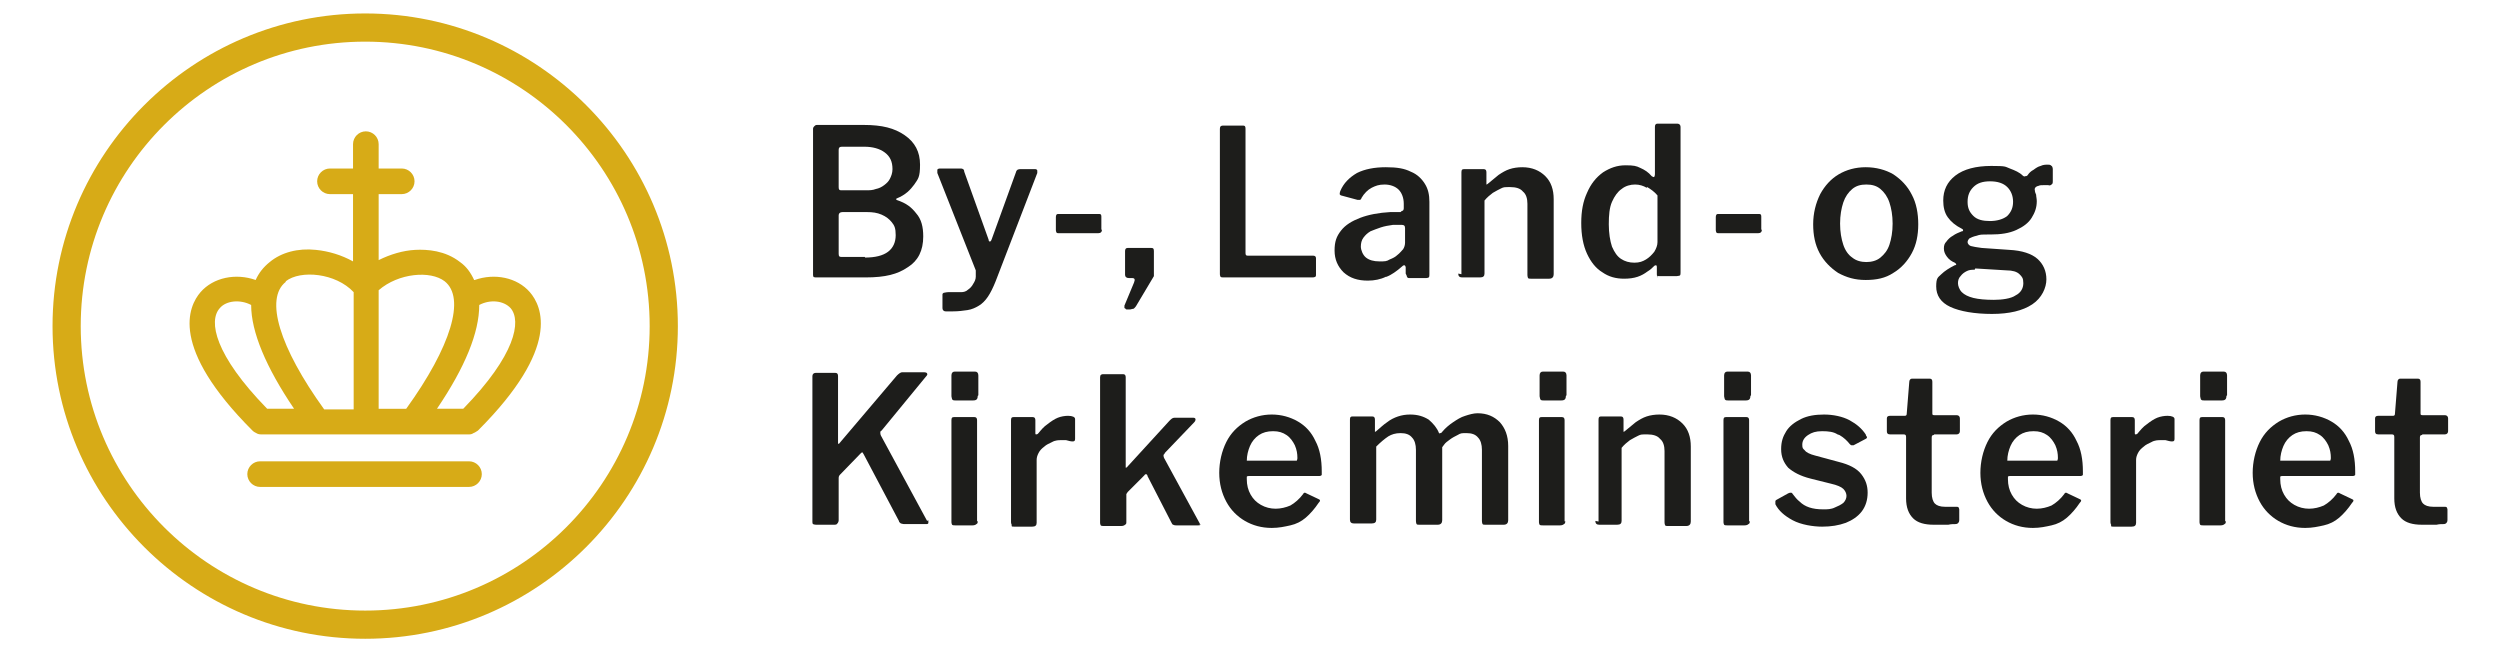 <?xml version="1.0" encoding="UTF-8"?>
<svg id="Lag_1" xmlns="http://www.w3.org/2000/svg" version="1.1" viewBox="0 0 390.2 101.9">
  <!-- Generator: Adobe Illustrator 29.1.0, SVG Export Plug-In . SVG Version: 2.1.0 Build 142)  -->
  <defs>
    <style>
      .st0 {
        fill: #1d1d1b;
      }

      .st1 {
        fill: #d7ab17;
      }
    </style>
  </defs>
  <g>
    <path class="st0" d="M135,40.2c1.6,0,2.8-.3,3.6-.9.8-.6,1.2-1.5,1.2-2.6s-.2-1.5-.6-2c-.4-.5-.9-.9-1.6-1.2-.7-.3-1.4-.4-2.3-.4h-3.8c-.4,0-.6.2-.6.5v6c0,.4.1.5.4.5h3.7ZM135.2,29.7c.5,0,1,0,1.5-.2.5-.1.9-.3,1.3-.6.4-.3.7-.6.9-1,.2-.4.4-.9.4-1.5,0-1.2-.4-2-1.2-2.6-.8-.6-1.9-.9-3.2-.9h-3.5c-.4,0-.5.2-.5.5v5.8c0,.4.1.5.4.5h4ZM127,43.3c0,0-.1-.2-.1-.4v-22.7c0-.2,0-.3.2-.5.1-.1.2-.2.4-.2h7.3c2.9,0,4.8.5,6.4,1.6,1.6,1.1,2.4,2.6,2.4,4.6s-.3,2.2-.9,3.1c-.6.8-1.3,1.6-2.8,2.2,0,0,0,0,0,.1s0,.1,0,.1c1.6.5,2.4,1.2,3.1,2.1.8.9,1.1,2.1,1.1,3.6,0,2.2-.8,3.8-2.4,4.8-1.6,1.1-3.5,1.6-6.6,1.6h-7.7c-.2,0-.3,0-.4-.1"/>
    <path class="st0" d="M147.6,48.6c-.3,0-.5-.2-.5-.5v-2.1c0-.1,0-.2.2-.3.1,0,.4-.1.7-.1h2c.4,0,.8-.1,1.1-.4.3-.2.6-.5.8-.9.2-.3.4-.7.4-1.1,0-.4,0-.7,0-1l-6-15.2c0-.2,0-.4,0-.5,0-.1.2-.2.4-.2h3.2c.1,0,.3,0,.4.1.1,0,.2.2.2.4l3.8,10.6c0,.2.1.3.2.3s.2-.1.3-.4l3.8-10.5c0-.1.1-.2.2-.3,0,0,.2-.1.4-.1h2.3c.2,0,.3,0,.4.2,0,.1,0,.3,0,.4l-6.5,16.9c-.4,1-.8,1.8-1.2,2.4-.4.6-.9,1.1-1.4,1.4-.5.3-1.1.6-1.8.7-.7.1-1.4.2-2.3.2s-1.1,0-1.4,0"/>
    <path class="st0" d="M172,35.8c0,.4-.2.6-.6.6h-6.1c-.2,0-.3,0-.4-.1,0,0-.1-.2-.1-.4v-2c0-.3.1-.5.3-.5h6.5c.2,0,.3.1.3.4v2.1Z"/>
    <path class="st0" d="M275,35.8c0,.4-.2.6-.6.6h-6.1c-.2,0-.3,0-.4-.1,0,0-.1-.2-.1-.4v-2c0-.3.1-.5.3-.5h6.5c.2,0,.3.1.3.4v2.1Z"/>
    <path class="st0" d="M175.5,48.1c0-.1,0-.3,0-.4l1.5-3.6c.2-.5.1-.7-.3-.7h-.5c-.4,0-.6-.2-.6-.5v-3.7c0-.3.1-.5.4-.5h3.7c.3,0,.4.1.4.5v3.4c0,.1,0,.3,0,.5l-2.8,4.7c-.1.1-.2.3-.4.4-.2,0-.4.1-.5.1h-.5c-.1,0-.2,0-.3-.2"/>
    <path class="st0" d="M190.9,19.6h3.1c.3,0,.4.1.4.5v19.4c0,.3.1.4.3.4h10.2c.3,0,.5.1.5.4v2.6c0,.1,0,.2-.1.3,0,0-.2.1-.4.1h-13.9c-.2,0-.4,0-.5-.1,0,0-.1-.2-.1-.4v-22.7c0-.4.2-.5.5-.5"/>
    <path class="st0" d="M218.7,35.1h-1.3c-.7.1-1.3.2-1.9.4-.6.2-1.1.4-1.6.6-.5.3-.8.6-1.1,1-.3.4-.4.9-.4,1.4s.3,1.3.8,1.7c.5.4,1.2.6,2.1.6s1.1,0,1.6-.3c.5-.2.9-.4,1.2-.7.4-.3.6-.6.9-.9.2-.3.3-.7.3-1v-2.3c0-.4-.2-.5-.5-.5M216.3,43.2c-.8.4-1.8.6-2.8.6-1.6,0-2.8-.4-3.8-1.3-.9-.9-1.4-2-1.4-3.4s.3-2.2,1-3.1c.7-.9,1.7-1.5,3-2,1.3-.5,2.9-.8,4.7-.9h1.6c.1-.1.2-.2.3-.2.1,0,.2-.2.2-.4v-.7c0-.9-.3-1.7-.8-2.2-.5-.5-1.3-.8-2.2-.8s-1.4.2-2,.5c-.6.3-1.2.9-1.6,1.6,0,.1-.1.2-.2.3,0,0-.2,0-.4,0l-2.6-.7c0,0-.2-.1-.2-.2,0,0,0-.3.1-.5.5-1.2,1.4-2.1,2.6-2.8,1.2-.6,2.7-.9,4.5-.9s2.9.2,3.9.7c1,.4,1.7,1.1,2.2,1.9.5.8.7,1.7.7,2.8v11.3c0,.2,0,.4-.1.5,0,0-.2.1-.4.1h-2.6c-.2,0-.3,0-.4-.2,0-.1-.1-.3-.2-.5v-1c-.1-.4-.3-.4-.7,0-.7.6-1.5,1.2-2.3,1.5"/>
    <path class="st0" d="M228.1,42.8v-15.9c0-.4.1-.5.4-.5h3.1c.3,0,.4.2.4.5v1.7c0,.1,0,.2,0,.2,0,0,.1,0,.2-.1.6-.5,1.2-1,1.7-1.4.6-.4,1.1-.7,1.7-.9.6-.2,1.3-.3,2-.3,1.5,0,2.7.5,3.6,1.4.9.9,1.3,2.1,1.3,3.6v11.7c0,.4-.2.7-.7.7h-2.9c-.2,0-.3,0-.4-.1,0,0-.1-.2-.1-.5v-11.1c0-.8-.2-1.5-.7-1.9-.4-.5-1.1-.7-2-.7s-1,0-1.4.2c-.4.2-.8.4-1.3.7-.4.3-.9.7-1.3,1.2v11.4c0,.4-.2.6-.7.6h-2.8c-.4,0-.6-.2-.6-.6"/>
    <path class="st0" d="M257,29.3c-.5-.3-1.1-.5-1.8-.5s-1.5.2-2.1.7c-.6.4-1.1,1.1-1.5,2-.4.9-.5,2.1-.5,3.5s.2,2.6.5,3.5c.4.9.8,1.5,1.4,1.9.6.4,1.3.6,2.1.6s1.3-.2,1.8-.5c.5-.3.9-.7,1.3-1.2.3-.5.5-1,.5-1.5v-7.3c-.5-.6-1.1-1-1.6-1.3M258.8,43.3c-.1,0-.2-.2-.2-.5v-1.1c0-.1,0-.2-.1-.3,0,0-.2,0-.3.1-.3.3-.6.6-1.1.9-.4.3-.9.6-1.5.8-.6.2-1.3.3-2.1.3-1.3,0-2.4-.3-3.4-1-1-.6-1.8-1.6-2.4-2.9-.6-1.3-.9-2.9-.9-4.8s.3-3.4.9-4.7c.6-1.4,1.4-2.4,2.5-3.2,1.1-.7,2.2-1.1,3.5-1.1s1.7.1,2.3.4c.7.3,1.3.7,1.8,1.3.2.1.3.2.4.1,0,0,.1-.2.1-.4v-7.4c0-.3.1-.5.4-.5h3.1c.3,0,.5.2.5.5v22.7c0,.2,0,.4-.1.5,0,0-.3.1-.5.1h-2.7c-.2,0-.3,0-.4-.1"/>
    <path class="st0" d="M293.5,40.2c.6-.5,1.1-1.1,1.4-2,.3-.9.5-2,.5-3.3s-.2-2.4-.5-3.3c-.3-.9-.8-1.6-1.4-2.1-.6-.5-1.3-.7-2.2-.7s-1.6.2-2.2.7c-.6.5-1.1,1.2-1.4,2.1-.3.9-.5,2-.5,3.3s.2,2.4.5,3.3c.3.9.8,1.6,1.4,2,.6.5,1.4.7,2.2.7s1.6-.2,2.2-.7M286.9,42.6c-1.2-.8-2.2-1.8-2.9-3.1-.7-1.3-1-2.8-1-4.5s.4-3.3,1.1-4.7c.7-1.3,1.7-2.4,2.9-3.1,1.2-.7,2.6-1.1,4.2-1.1s3.1.4,4.3,1.1c1.2.8,2.2,1.8,2.9,3.2.7,1.3,1,2.9,1,4.6s-.3,3.2-1,4.5c-.7,1.3-1.7,2.4-2.9,3.1-1.2.8-2.6,1.1-4.3,1.1s-3-.4-4.3-1.1"/>
    <path class="st0" d="M313.3,33.7c.6-.6.9-1.3.9-2.2s-.3-1.7-.9-2.3c-.6-.6-1.5-.9-2.7-.9s-2,.3-2.6.9c-.6.6-.9,1.3-.9,2.3s.3,1.6.9,2.2,1.5.8,2.6.8,2.1-.3,2.7-.8M308.2,42.1c-.4,0-.8,0-1.2.2-.4.2-.7.4-1,.8-.3.3-.4.7-.4,1.1s.2,1,.6,1.4c.4.4,1,.7,1.8.9.8.2,1.9.3,3.2.3s2.7-.2,3.4-.7c.8-.4,1.2-1.1,1.2-1.9s-.2-1-.6-1.4c-.4-.4-1.1-.6-2-.6l-4.9-.3ZM320.2,25.9c.1,0,.2.3.2.5v1.8c0,.3,0,.5-.2.6-.1.1-.3.2-.5.1-.3,0-.6,0-.8,0-.3,0-.5,0-.7.1-.5.1-.7.4-.6.7,0,.2.1.5.2.7,0,.3.1.6.1,1,0,1-.3,1.8-.8,2.6-.5.8-1.3,1.4-2.4,1.9-1.1.5-2.4.7-4,.7s-1.6,0-2.2.2c-.5.1-.9.3-1.1.4-.2.2-.3.4-.3.6s.2.5.5.6c.4.1.9.2,1.7.3l4.3.3c2,.1,3.5.6,4.4,1.4.9.8,1.4,1.9,1.4,3.2s-.7,2.9-2.2,3.9c-1.5,1-3.6,1.5-6.3,1.5s-5-.4-6.5-1.1c-1.5-.7-2.2-1.8-2.2-3.2s.3-1.4.8-1.9c.5-.5,1.3-1,2.1-1.4.3,0,.3-.2,0-.4-.5-.2-.9-.5-1.2-.9-.3-.4-.5-.8-.5-1.3s.1-.8.4-1.1c.2-.3.6-.7,1-.9.4-.3.9-.5,1.4-.7.1,0,.2,0,.2-.2,0,0,0-.1-.2-.2-1-.5-1.7-1.1-2.2-1.8-.5-.7-.7-1.6-.7-2.6,0-1.6.6-2.9,1.9-3.9,1.3-1,3.2-1.5,5.6-1.5s2.1.1,2.9.4c.8.3,1.5.6,2,1.1.1.1.3.2.4.1.1,0,.3,0,.4-.2.2-.3.5-.6.9-.8.4-.3.7-.5,1.1-.6.4-.2.8-.2,1.1-.2s.3,0,.5.1"/>
    <path class="st0" d="M152.6,81.3c0,.3,0,.4-.2.5-.1.1-.3.2-.6.2h-2.7c-.2,0-.4,0-.5-.1,0,0-.1-.2-.1-.4v-15.9c0-.4.1-.5.4-.5h3.2c.3,0,.4.2.4.5v15.8ZM152.6,61.8c0,.5-.2.7-.7.7h-2.8c-.2,0-.4,0-.5-.2,0-.1-.1-.3-.1-.5v-3.2c0-.4.2-.6.5-.6h3.2c.3,0,.5.2.5.6v3.1Z"/>
    <path class="st0" d="M157.9,81.9c0,0-.1-.2-.1-.4v-15.9c0-.4.1-.5.4-.5h3c.3,0,.4.2.4.5v2c0,.1,0,.2.1.2,0,0,.2,0,.3-.1.5-.6.9-1.1,1.5-1.5.5-.4,1.1-.8,1.6-1,.5-.2,1.1-.3,1.6-.3.7,0,1.1.2,1.1.5v3.1c0,.3-.1.4-.4.4-.3,0-.6-.1-1-.2-.3,0-.7,0-.9,0s-.8,0-1.3.3c-.4.2-.9.4-1.2.7-.4.3-.7.6-.9,1-.2.4-.3.7-.3,1.1v9.8c0,.4-.2.6-.7.6h-2.8c-.2,0-.4,0-.4-.1"/>
    <path class="st0" d="M187.4,81.8c0,.2-.2.2-.4.2h-3.4c-.2,0-.3,0-.5-.1-.1,0-.2-.2-.3-.4l-3.7-7.2c0-.2-.1-.2-.2-.3,0,0-.2,0-.3.2l-2.6,2.6c0,0-.1.2-.2.3,0,.1,0,.3,0,.5v3.8c0,.3,0,.4-.2.5-.1.1-.3.2-.6.2h-2.7c-.2,0-.4,0-.5-.1,0,0-.1-.2-.1-.4v-22.7c0-.4.2-.5.5-.5h3.1c.3,0,.4.2.4.5v13.8c0,.1,0,.2,0,.3,0,0,.2,0,.3-.2l6.5-7.1c.3-.3.5-.5.8-.5h2.8c.3,0,.4,0,.5.2,0,.1,0,.3-.2.5l-4.6,4.8c0,.1-.1.2-.2.3,0,.1,0,.3.1.5l5.5,10.1c.1.1.1.3,0,.4"/>
    <path class="st0" d="M202,71.9c.2,0,.3,0,.4,0,0,0,.1-.2.1-.4,0-.7-.1-1.3-.4-2-.3-.6-.7-1.2-1.3-1.6-.6-.4-1.2-.6-2.1-.6s-1.6.2-2.2.6c-.6.4-1.1,1-1.4,1.7-.3.7-.5,1.5-.5,2.3h7.3ZM195.2,77.2c.4.7.9,1.2,1.6,1.6.7.4,1.5.6,2.3.6s1.6-.2,2.3-.5c.7-.4,1.4-1,2-1.8,0-.1.2-.2.2-.2,0,0,.2,0,.3.1l1.9.9c.3.1.3.3,0,.6-.6.9-1.3,1.7-2,2.3-.7.6-1.5,1-2.4,1.2-.9.2-1.8.4-2.9.4-1.6,0-3-.4-4.2-1.1-1.2-.7-2.2-1.7-2.9-3-.7-1.3-1.1-2.8-1.1-4.5s.4-3.4,1.1-4.8c.7-1.4,1.7-2.4,3-3.2,1.2-.7,2.6-1.1,4.1-1.1s2.9.4,4.1,1.1c1.2.7,2.1,1.7,2.7,3,.7,1.3,1,2.9,1,4.8s0,.4,0,.5c0,.1-.2.2-.4.2h-11c-.1,0-.2,0-.3.1,0,0,0,.2,0,.4,0,.9.2,1.7.6,2.4"/>
    <path class="st0" d="M210.7,81.4v-15.9c0-.4.1-.5.4-.5h3.1c.3,0,.4.2.4.5v1.7c0,.1,0,.2,0,.2,0,0,.1,0,.2-.1.6-.5,1.1-1,1.7-1.4.5-.4,1.1-.7,1.7-.9.6-.2,1.2-.3,1.9-.3,1.2,0,2.1.3,2.9.8.7.6,1.3,1.3,1.6,2.1,0,0,.1.1.2,0,0,0,.2,0,.3-.2.5-.6,1.1-1.1,1.7-1.5.6-.4,1.2-.8,1.9-1,.6-.2,1.3-.4,1.9-.4,1.5,0,2.6.5,3.5,1.4.8.9,1.3,2.1,1.3,3.7v11.6c0,.4-.2.7-.7.7h-2.9c-.2,0-.3,0-.4-.1,0,0-.1-.2-.1-.5v-11.1c0-.8-.2-1.5-.6-1.9-.4-.5-1-.7-1.8-.7s-.9,0-1.4.3c-.4.2-.8.4-1.2.7-.4.3-.7.5-.9.8-.1.1-.2.3-.3.4,0,.1,0,.3,0,.5v10.9c0,.4-.2.7-.7.7h-2.9c-.2,0-.3,0-.4-.1,0,0-.1-.2-.1-.5v-11.1c0-.8-.2-1.5-.6-1.9-.4-.5-1-.7-1.8-.7s-1.4.2-1.9.5c-.6.4-1.2.9-1.9,1.6v11.4c0,.4-.2.6-.7.6h-2.8c-.4,0-.6-.2-.6-.6"/>
    <path class="st0" d="M244.3,81.3c0,.3,0,.4-.2.5-.1.1-.3.2-.6.2h-2.7c-.2,0-.4,0-.5-.1,0,0-.1-.2-.1-.4v-15.9c0-.4.1-.5.4-.5h3.2c.3,0,.4.2.4.5v15.8ZM244.4,61.8c0,.5-.2.7-.7.7h-2.8c-.2,0-.4,0-.5-.2,0-.1-.1-.3-.1-.5v-3.2c0-.4.2-.6.5-.6h3.2c.3,0,.5.2.5.6v3.1Z"/>
    <path class="st0" d="M249.5,81.4v-15.9c0-.4.1-.5.4-.5h3.1c.3,0,.4.2.4.5v1.7c0,.1,0,.2,0,.2,0,0,.1,0,.2-.1.6-.5,1.2-1,1.7-1.4.6-.4,1.1-.7,1.7-.9.6-.2,1.3-.3,2-.3,1.5,0,2.7.5,3.6,1.4.9.9,1.3,2.1,1.3,3.6v11.7c0,.4-.2.7-.7.7h-2.9c-.2,0-.3,0-.4-.1,0,0-.1-.2-.1-.5v-11.1c0-.8-.2-1.5-.7-1.9-.4-.5-1.1-.7-2-.7s-1,0-1.4.2c-.4.2-.8.4-1.3.7-.4.3-.9.7-1.3,1.2v11.4c0,.4-.2.6-.7.6h-2.8c-.4,0-.6-.2-.6-.6"/>
    <path class="st0" d="M273.1,81.3c0,.3,0,.4-.2.5-.1.1-.3.2-.6.2h-2.7c-.2,0-.4,0-.5-.1,0,0-.1-.2-.1-.4v-15.9c0-.4.1-.5.4-.5h3.2c.3,0,.4.2.4.5v15.8ZM273.2,61.8c0,.5-.2.7-.7.7h-2.8c-.2,0-.4,0-.5-.2,0-.1-.1-.3-.1-.5v-3.2c0-.4.2-.6.5-.6h3.2c.3,0,.5.2.5.6v3.1Z"/>
    <path class="st0" d="M286.8,67.8c-.6-.4-1.4-.5-2.4-.5s-1.6.2-2.2.6c-.6.4-.9.9-.9,1.5s.1.6.4.9c.2.3.8.6,1.6.8l3.7,1c1.6.4,2.8,1,3.5,1.9.7.9,1,1.8,1,2.9s-.3,2.1-.9,2.9c-.6.8-1.5,1.4-2.5,1.8-1.1.4-2.3.6-3.7.6s-3.3-.3-4.6-1c-1.3-.7-2.2-1.5-2.7-2.5,0-.1,0-.3,0-.4s0-.2.2-.3l1.8-1c.2-.1.3-.1.4-.1.1,0,.2,0,.3.2.3.4.7.9,1.1,1.2.4.4.9.7,1.5.9.6.2,1.3.3,2.2.3.6,0,1.2,0,1.8-.3.5-.2.9-.4,1.3-.7.3-.3.5-.7.5-1.1s-.2-.8-.5-1.1c-.3-.3-1-.6-1.9-.8l-3.2-.8c-1.6-.4-2.7-1-3.5-1.7-.7-.8-1.1-1.7-1.1-2.9s.3-2,.8-2.8c.5-.8,1.3-1.4,2.3-1.9,1-.5,2.2-.7,3.6-.7s2.9.3,4,.9c1.1.6,1.9,1.3,2.5,2.2,0,.1.1.3.2.4,0,.1,0,.2-.2.3l-1.9,1c-.1,0-.2,0-.3,0-.1,0-.2-.1-.3-.2-.4-.5-.9-1-1.6-1.4"/>
    <path class="st0" d="M301.8,67.9c-.2,0-.3.1-.3.4v8.6c0,.8.2,1.4.5,1.7.3.3.8.5,1.6.5h1.8c.1,0,.2,0,.3.1,0,0,.1.2.1.3v1.7c0,.3-.2.6-.6.6-.3,0-.7,0-1.1.1-.4,0-.8,0-1.2,0-.4,0-.8,0-1.1,0-1.4,0-2.5-.3-3.2-1-.7-.7-1.1-1.7-1.1-3.1v-9.6c0-.3-.1-.4-.4-.4h-2.1c-.4,0-.5-.2-.5-.5v-2c0-.3.2-.4.5-.4h2.3c.2,0,.3-.1.3-.3l.4-5c0-.3.2-.5.4-.5h2.8c.3,0,.4.2.4.5v4.9c0,.2,0,.3.3.3h3.5c.3,0,.5.2.5.5v2c0,.3-.2.5-.5.5h-3.5Z"/>
    <path class="st0" d="M320.7,71.9c.2,0,.3,0,.4,0,0,0,.1-.2.1-.4,0-.7-.1-1.3-.4-2-.3-.6-.7-1.2-1.3-1.6-.6-.4-1.2-.6-2.1-.6s-1.6.2-2.2.6c-.6.4-1.1,1-1.4,1.7-.3.7-.5,1.5-.5,2.3h7.3ZM314,77.2c.4.7.9,1.2,1.6,1.6.7.4,1.5.6,2.3.6s1.6-.2,2.3-.5c.7-.4,1.4-1,2-1.8,0-.1.2-.2.2-.2,0,0,.2,0,.3.1l1.9.9c.3.1.3.3,0,.6-.6.9-1.3,1.7-2,2.3-.7.6-1.5,1-2.4,1.2-.9.2-1.8.4-2.9.4-1.6,0-3-.4-4.2-1.1-1.2-.7-2.2-1.7-2.9-3-.7-1.3-1.1-2.8-1.1-4.5s.4-3.4,1.1-4.8c.7-1.4,1.7-2.4,3-3.2,1.2-.7,2.6-1.1,4.1-1.1s2.9.4,4.1,1.1c1.2.7,2.1,1.7,2.7,3,.7,1.3,1,2.9,1,4.8s0,.4,0,.5c0,.1-.2.2-.4.2h-11c-.1,0-.2,0-.3.1,0,0,0,.2,0,.4,0,.9.2,1.7.6,2.4"/>
    <path class="st0" d="M329.5,81.9c0,0-.1-.2-.1-.4v-15.9c0-.4.1-.5.4-.5h3c.3,0,.4.2.4.5v2c0,.1,0,.2.1.2,0,0,.2,0,.3-.1.5-.6.9-1.1,1.5-1.5.5-.4,1.1-.8,1.6-1,.5-.2,1.1-.3,1.6-.3.7,0,1.1.2,1.1.5v3.1c0,.3-.1.4-.4.4-.3,0-.6-.1-1-.2-.3,0-.7,0-.9,0s-.8,0-1.3.3c-.4.2-.9.4-1.2.7-.4.3-.7.6-.9,1-.2.4-.3.7-.3,1.1v9.8c0,.4-.2.6-.7.6h-2.8c-.2,0-.4,0-.4-.1"/>
    <path class="st0" d="M347.4,81.3c0,.3,0,.4-.2.5-.1.1-.3.2-.6.2h-2.7c-.2,0-.4,0-.5-.1,0,0-.1-.2-.1-.4v-15.9c0-.4.1-.5.4-.5h3.2c.3,0,.4.2.4.5v15.8ZM347.5,61.8c0,.5-.2.7-.7.7h-2.8c-.2,0-.4,0-.5-.2,0-.1-.1-.3-.1-.5v-3.2c0-.4.2-.6.5-.6h3.2c.3,0,.5.2.5.6v3.1Z"/>
    <path class="st0" d="M363.3,71.9c.2,0,.3,0,.4,0,0,0,.1-.2.1-.4,0-.7-.1-1.3-.4-2-.3-.6-.7-1.2-1.3-1.6-.6-.4-1.2-.6-2.1-.6s-1.6.2-2.2.6c-.6.4-1.1,1-1.4,1.7-.3.7-.5,1.5-.5,2.3h7.3ZM356.5,77.2c.4.7.9,1.2,1.6,1.6.7.4,1.5.6,2.3.6s1.6-.2,2.3-.5c.7-.4,1.4-1,2-1.8,0-.1.2-.2.2-.2,0,0,.2,0,.3.1l1.9.9c.3.1.3.3,0,.6-.6.9-1.3,1.7-2,2.3-.7.6-1.5,1-2.4,1.2-.9.2-1.8.4-2.9.4-1.6,0-3-.4-4.2-1.1-1.2-.7-2.2-1.7-2.9-3-.7-1.3-1.1-2.8-1.1-4.5s.4-3.4,1.1-4.8c.7-1.4,1.7-2.4,3-3.2,1.2-.7,2.6-1.1,4.1-1.1s2.9.4,4.1,1.1c1.2.7,2.1,1.7,2.7,3,.7,1.3,1,2.9,1,4.8s0,.4,0,.5c0,.1-.2.2-.4.2h-11c-.1,0-.2,0-.3.1,0,0,0,.2,0,.4,0,.9.2,1.7.6,2.4"/>
    <path class="st0" d="M378,67.9c-.2,0-.3.1-.3.4v8.6c0,.8.2,1.4.5,1.7.3.3.8.5,1.6.5h1.8c.1,0,.2,0,.3.1,0,0,.1.2.1.3v1.7c0,.3-.2.6-.6.6-.3,0-.7,0-1.1.1-.4,0-.8,0-1.2,0-.4,0-.8,0-1.1,0-1.4,0-2.5-.3-3.2-1-.7-.7-1.1-1.7-1.1-3.1v-9.6c0-.3-.1-.4-.4-.4h-2.1c-.4,0-.5-.2-.5-.5v-2c0-.3.2-.4.5-.4h2.3c.2,0,.3-.1.3-.3l.4-5c0-.3.2-.5.4-.5h2.8c.3,0,.4.2.4.5v4.9c0,.2,0,.3.3.3h3.5c.3,0,.5.2.5.5v2c0,.3-.2.5-.5.5h-3.5Z"/>
    <path class="st0" d="M144.7,81.3l-7.2-13.3c-.1-.2-.1-.4-.1-.5,0-.1,0-.2.2-.3l6.9-8.4c.2-.2.3-.4.2-.5,0-.1-.2-.2-.5-.2h-3.4c-.2,0-.5.2-.8.5l-9,10.6c0,.1-.2.1-.2,0v-8.8h0v-1.7c0-.3-.1-.5-.4-.5h-3.1c-.3,0-.5.2-.5.5v22.7c0,.2,0,.3.1.4,0,0,.2.1.5.1h2.7c.3,0,.5,0,.6-.2.1-.1.2-.3.2-.5v-6.5c0-.2,0-.4.2-.6l3.2-3.3c.1-.1.2-.2.3-.2,0,0,.1.1.2.3l5.5,10.4c0,.2.2.3.3.4.1,0,.3.1.5.1h3.4c.2,0,.4,0,.4-.2,0-.1,0-.3,0-.4Z"/>
  </g>
  <g>
    <path class="st1" d="M57,2.1C30.1,2.1,8.2,24,8.2,50.9s21.9,48.8,48.8,48.8,48.8-21.9,48.8-48.8S83.9,2.1,57,2.1ZM101.4,50.9c0,24.5-19.9,44.4-44.4,44.4S12.6,75.4,12.6,50.9,32.5,6.5,57,6.5s44.4,19.9,44.4,44.4Z"/>
    <path class="st1" d="M74,43.7c-.5-1.1-1.2-2.1-2.2-2.8-2.3-1.8-5.1-2-7-1.9-1.9.1-3.9.7-5.7,1.6v-10.3h3.6c1.1,0,2-.9,2-2s-.9-2-2-2h-3.6v-3.8c0-1.1-.9-2-2-2s-2,.9-2,2v3.8h-3.6c-1.1,0-2,.9-2,2s.9,2,2,2h3.6v10.5c-1.8-1-3.8-1.6-5.8-1.8-2.8-.3-5.4.4-7.2,1.9-1,.8-1.7,1.7-2.2,2.8-3.1-1.1-6.6-.4-8.6,1.9-1.9,2.2-4.9,8.6,8.1,21.6.2.2.4.3.6.4.3.2.6.2.9.2h32.2c.3,0,.5,0,.8-.2.3-.1.5-.3.7-.4,13-13,10-19.4,8.1-21.6-2-2.3-5.5-3-8.6-1.9ZM41.7,63.8c-8.2-8.4-9.2-13.7-7.4-15.7,1-1.2,3.2-1.4,4.9-.5,0,4.2,2.3,9.7,6.7,16.2h-4.1ZM44.6,43.9c2.3-1.8,7.8-1.3,10.6,1.7v18.3h-4.6c-7-9.7-9.3-17.3-6-19.9ZM59.1,63.8v-18.5c3.1-2.7,8.1-3.1,10.3-1.4,3.3,2.6,1,10.2-6,19.9h-4.3ZM68.2,63.8c4.4-6.5,6.6-11.9,6.6-16.2,1.7-.9,3.8-.7,4.9.5,1.7,2,.8,7.3-7.4,15.7h-4.2Z"/>
    <path class="st1" d="M73.2,72h-32.6c-1.1,0-2,.9-2,2s.9,2,2,2h32.6c1.1,0,2-.9,2-2s-.9-2-2-2Z"/>
  </g>
</svg>